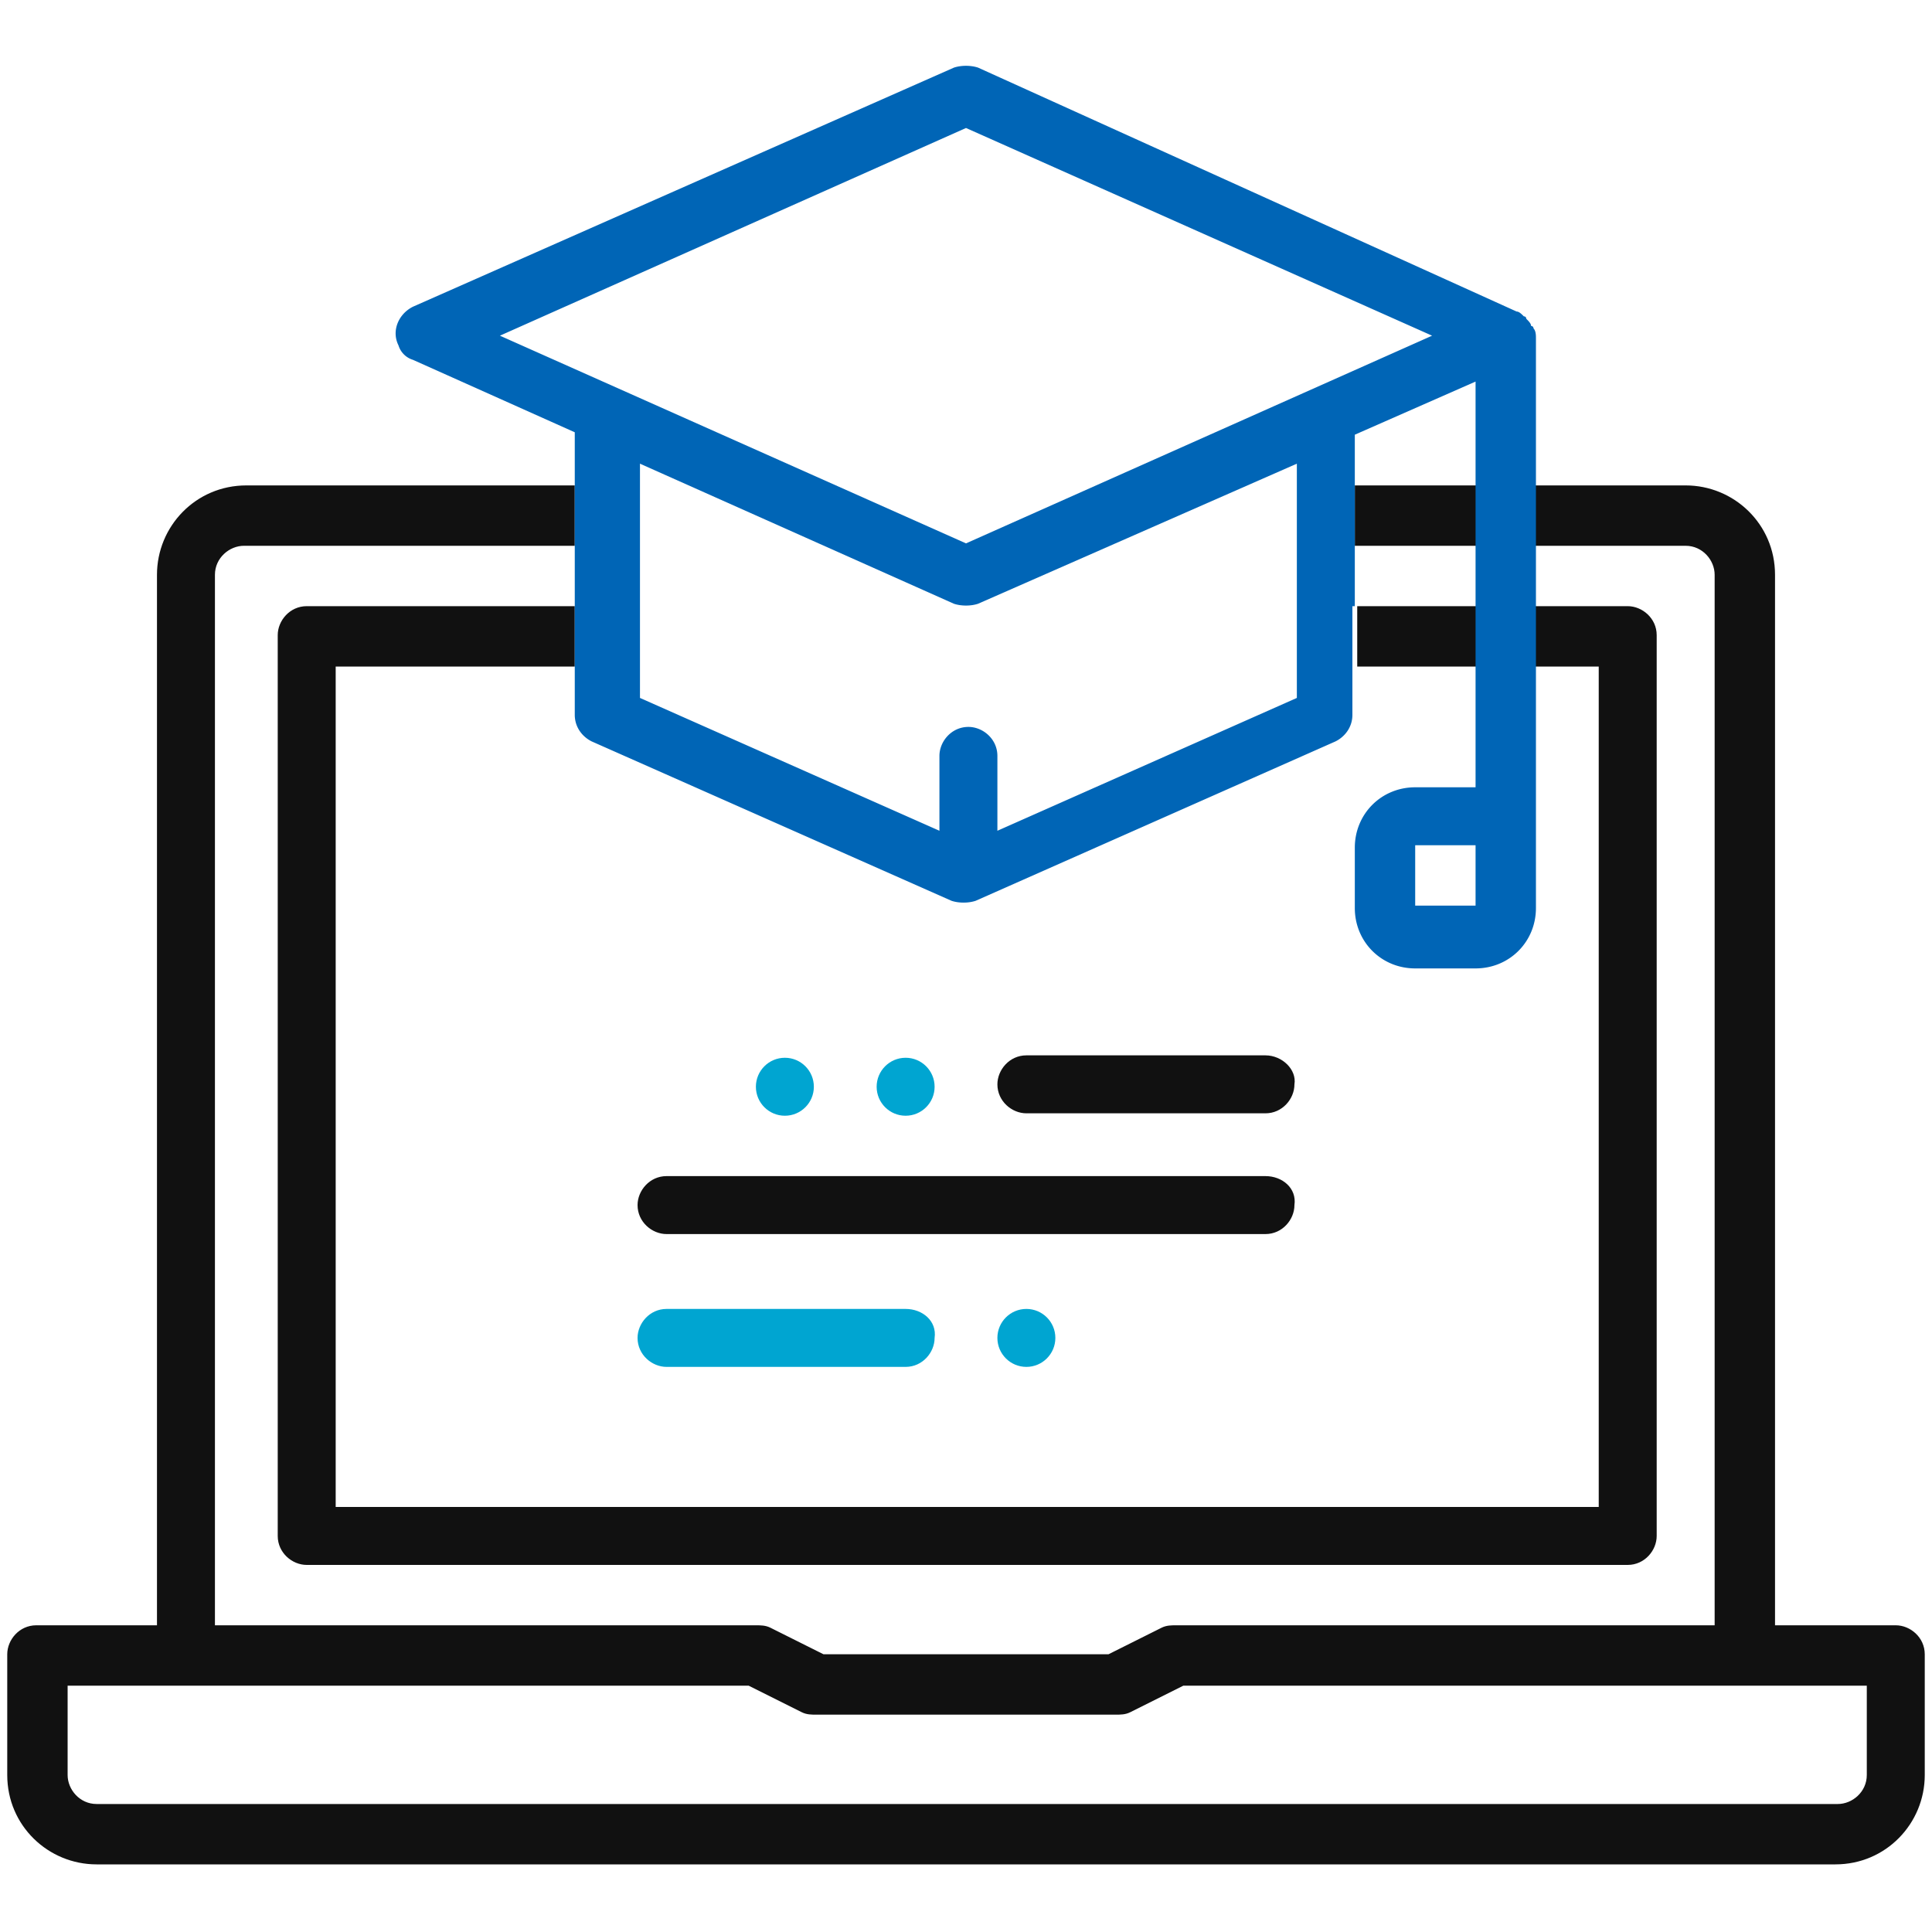 <?xml version="1.0" encoding="UTF-8"?>
<svg xmlns="http://www.w3.org/2000/svg" xmlns:v="https://vecta.io/nano" viewBox="0 0 80 80">
  <path d="M52.4 43.7h-9.9c-.7 0-1.2.6-1.2 1.2 0 .7.6 1.2 1.2 1.2h9.9c.7 0 1.2-.6 1.2-1.2.1-.6-.5-1.2-1.2-1.2zm0 5H27.6c-.7 0-1.2.6-1.2 1.2 0 .7.6 1.2 1.2 1.2h24.8c.7 0 1.2-.6 1.2-1.2.1-.7-.5-1.2-1.2-1.2z" fill="#111"></path>
  <g fill="#00a5d1">
    <path d="M37.5 54.2h-9.9c-.7 0-1.2.6-1.2 1.2 0 .7.6 1.2 1.2 1.2h9.9c.7 0 1.2-.6 1.2-1.2.1-.7-.5-1.2-1.2-1.2z"></path>
    <circle cx="32.5" cy="45" r="1.2"></circle>
    <circle cx="42.5" cy="55.4" r="1.2"></circle>
    <circle cx="37.5" cy="45" r="1.2"></circle>
  </g>
  <path d="M23.9 25.1H12.7c-.7 0-1.2.6-1.2 1.2v37.3c0 .7.6 1.2 1.2 1.2h54.7c.7 0 1.2-.6 1.2-1.2V26.3c0-.7-.6-1.2-1.2-1.2h-3.7-2.5-5v2.5h5 2.5 2.5v34.8H13.9V27.6h9.9v-2.5zm0-5H10.2c-2.1 0-3.7 1.7-3.7 3.7v43.5h-5c-.7 0-1.2.6-1.2 1.2v5c0 2.1 1.7 3.7 3.7 3.7h72c2.1 0 3.7-1.7 3.7-3.7v-5c0-.7-.6-1.2-1.2-1.2h-5V23.8c0-2.1-1.7-3.7-3.7-3.7h-6.2-2.5-5v2.5h5 2.5 6.2c.7 0 1.2.6 1.2 1.2v43.5H48.7c-.2 0-.4 0-.6.1l-2.2 1.1H34.1l-2.2-1.1c-.2-.1-.4-.1-.6-.1H8.9V23.8c0-.7.6-1.2 1.2-1.2h13.7v-2.5zm53.4 53.4c0 .7-.6 1.2-1.2 1.2H4c-.7 0-1.2-.6-1.2-1.2v-3.7H31l2.2 1.1c.2.1.4.1.6.1h12.4c.2 0 .4 0 .6-.1l2.2-1.1h28.3v3.7z" fill="#111"></path>
  <path d="M61.1 35v2.5h-2.5V35h2.5zm-5-9.9v-2.5-2.5V18l5-2.2v4.3 2.5 2.5 2.5 5h-2.5c-1.4 0-2.5 1.1-2.5 2.5v2.5c0 1.4 1.1 2.5 2.5 2.5h2.5c1.4 0 2.5-1.1 2.5-2.5v-9.9-2.5-2.5-2.5V14c0-.1 0-.3-.1-.4 0 0 0-.1-.1-.1 0-.1-.1-.2-.2-.3 0 0 0-.1-.1-.1-.1-.1-.2-.2-.3-.2L40.5 2.8c-.3-.1-.7-.1-1 0l-22.4 9.9c-.6.3-.9 1-.6 1.6a.9.9 0 0 0 .6.6l6.7 3V20v2.5V25v2.5 2.1c0 .5.3.9.7 1.1l14.9 6.6c.3.1.7.1 1 0l14.9-6.6c.4-.2.7-.6.7-1.1v-2.1-2.4zM40 5.3l19.3 8.6L40 22.5l-19.3-8.6L40 5.3zM39.5 25c.3.1.7.1 1 0l13.2-5.8v9.7l-12.4 5.5v-3.1c0-.7-.6-1.2-1.2-1.2-.7 0-1.2.6-1.2 1.2v3.1l-12.4-5.5v-9.7l13 5.8z" fill="#0065b6"></path>
</svg>
